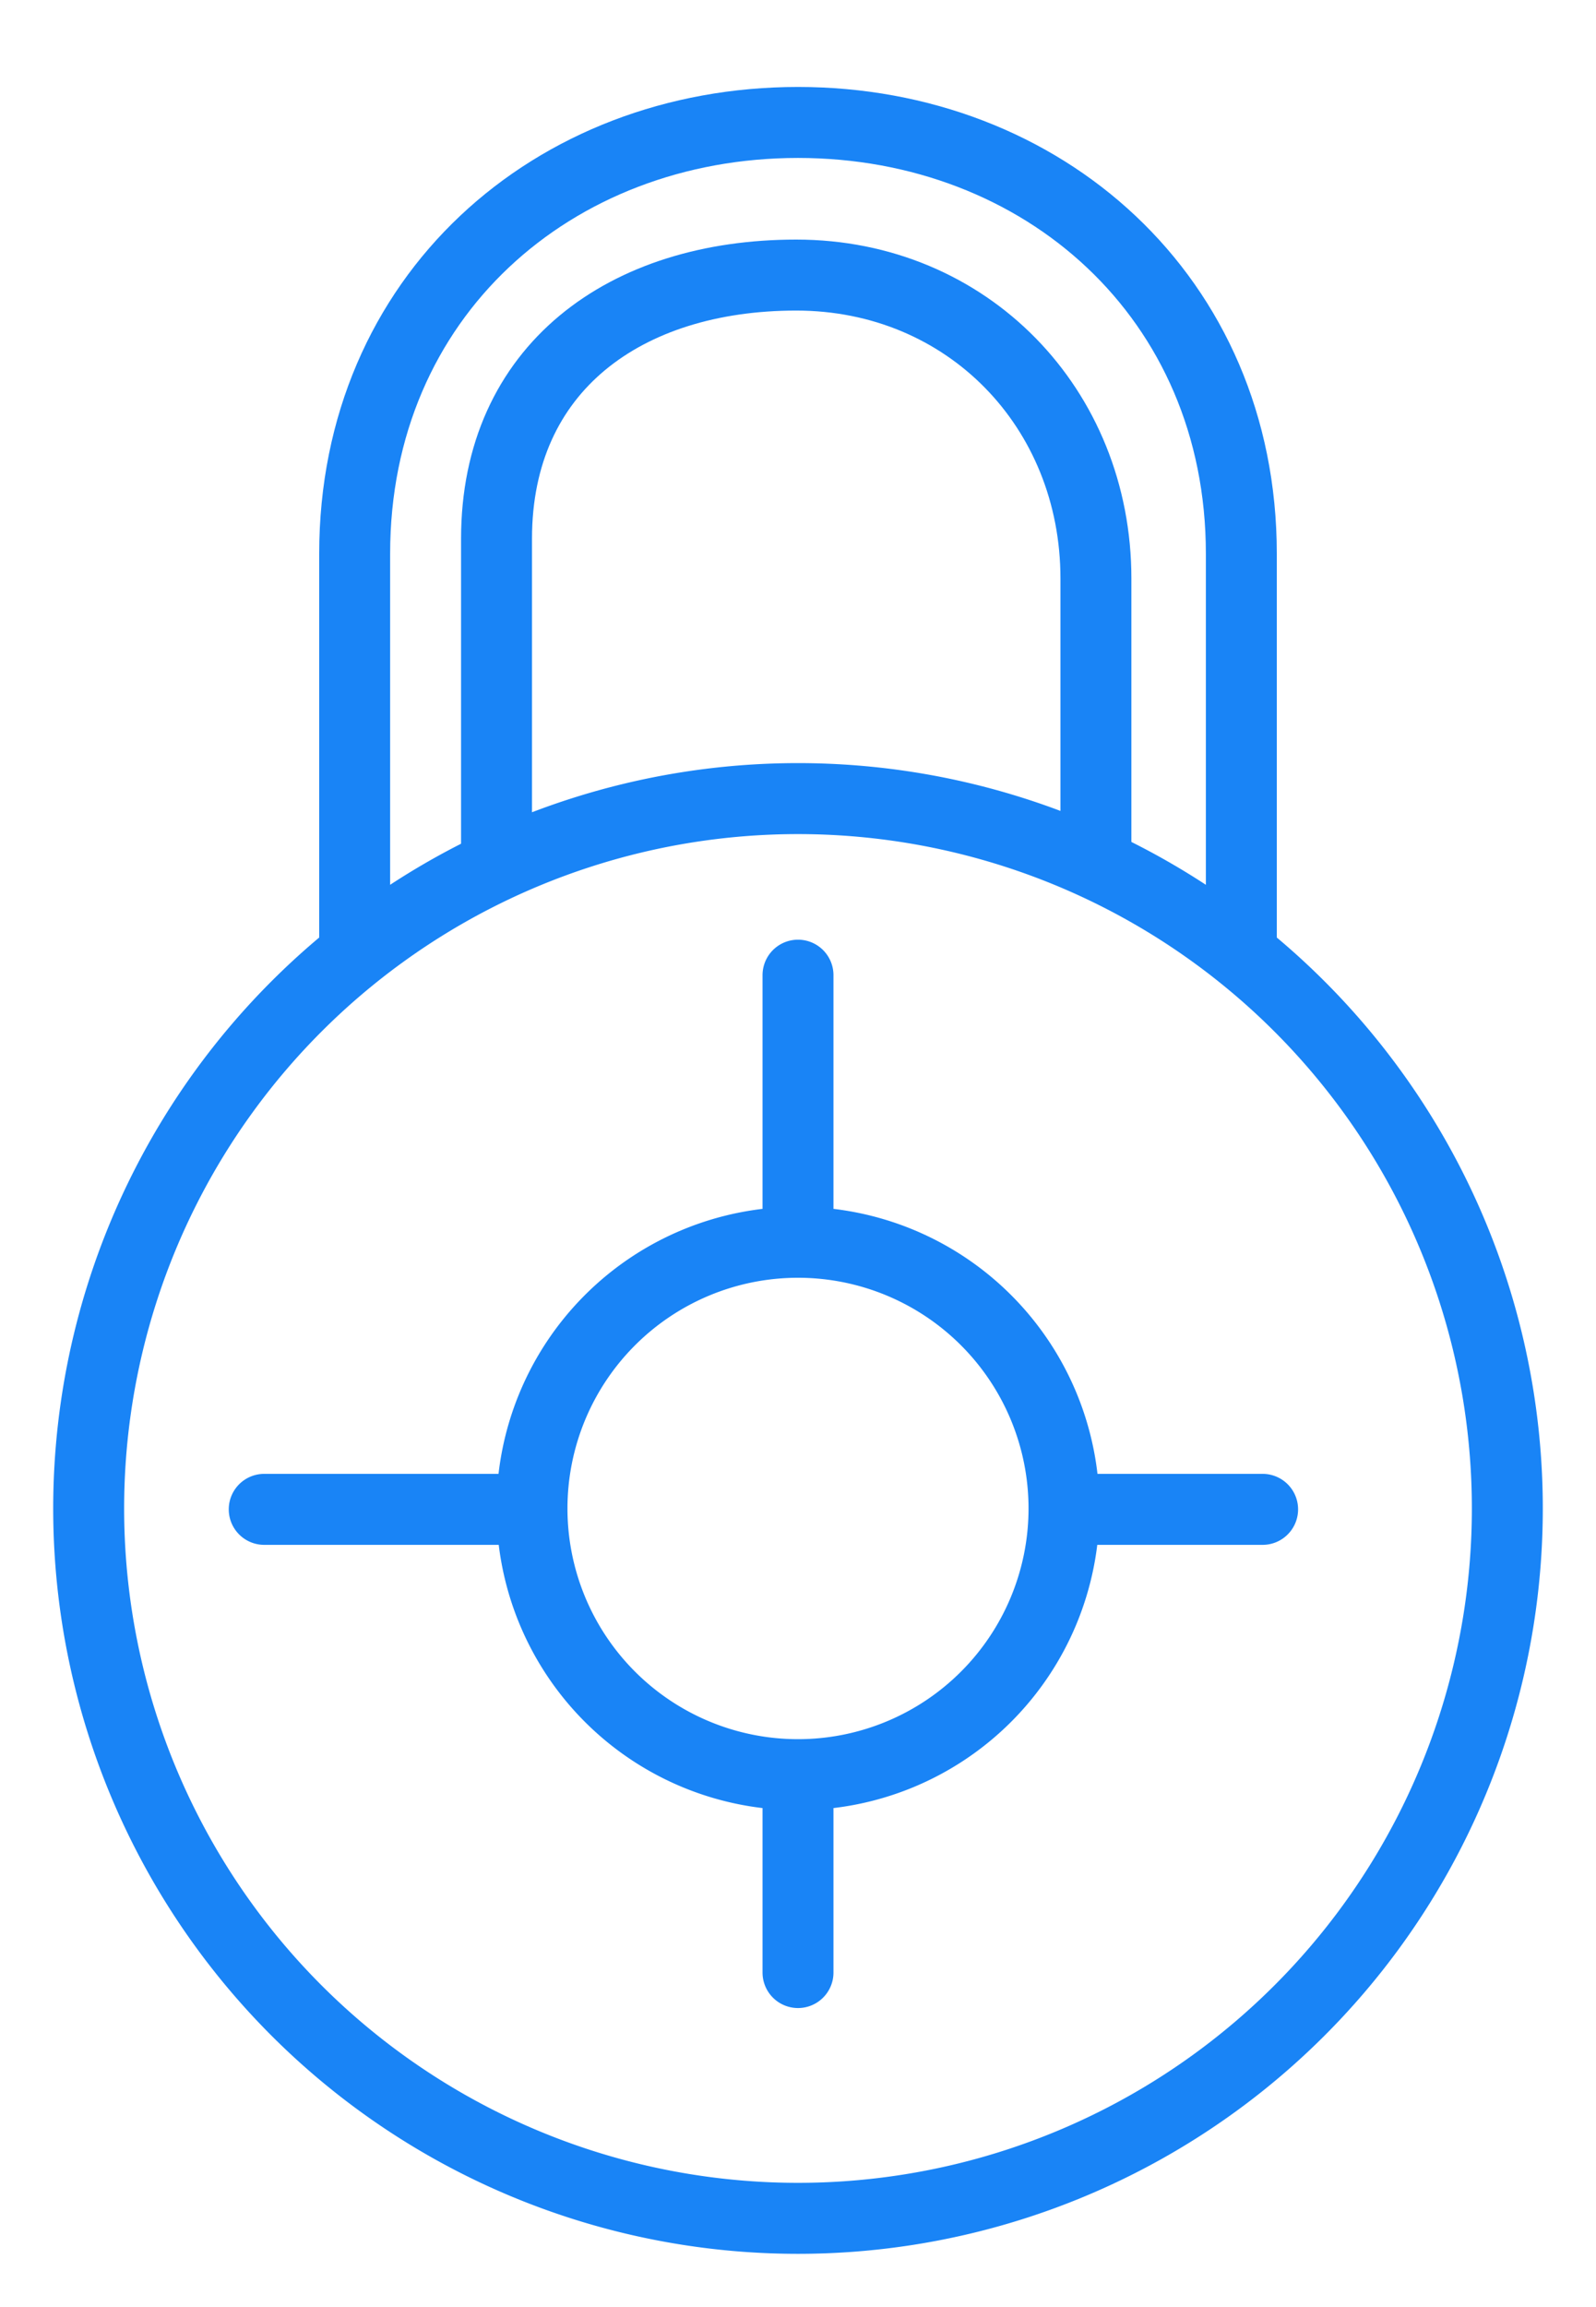 <svg xmlns="http://www.w3.org/2000/svg" width="18" height="26" viewBox="0 0 18 26"><g fill="none" stroke="#1984f6" stroke-linecap="round" stroke-linejoin="round" stroke-miterlimit="50" stroke-width=".8"><path d="M4 10.68V6.24c0-2.9 2.24-4.86 5-4.86s5 1.97 5 4.86v4.44"/><path d="M5.6 9.6V6.07c0-1.92 1.45-2.97 3.38-2.97s3.38 1.5 3.38 3.42v2.97"/><path d="M1 17a8 8 0 1 1 16 0 8 8 0 0 1-16 0z"/><path d="M6 17a3 3 0 1 1 6 0 3 3 0 0 1-6 0zm6.04.01h2.2m-11.26 0h2.98M9 20.03v2.2M9 14v-3.01"/></g></svg>